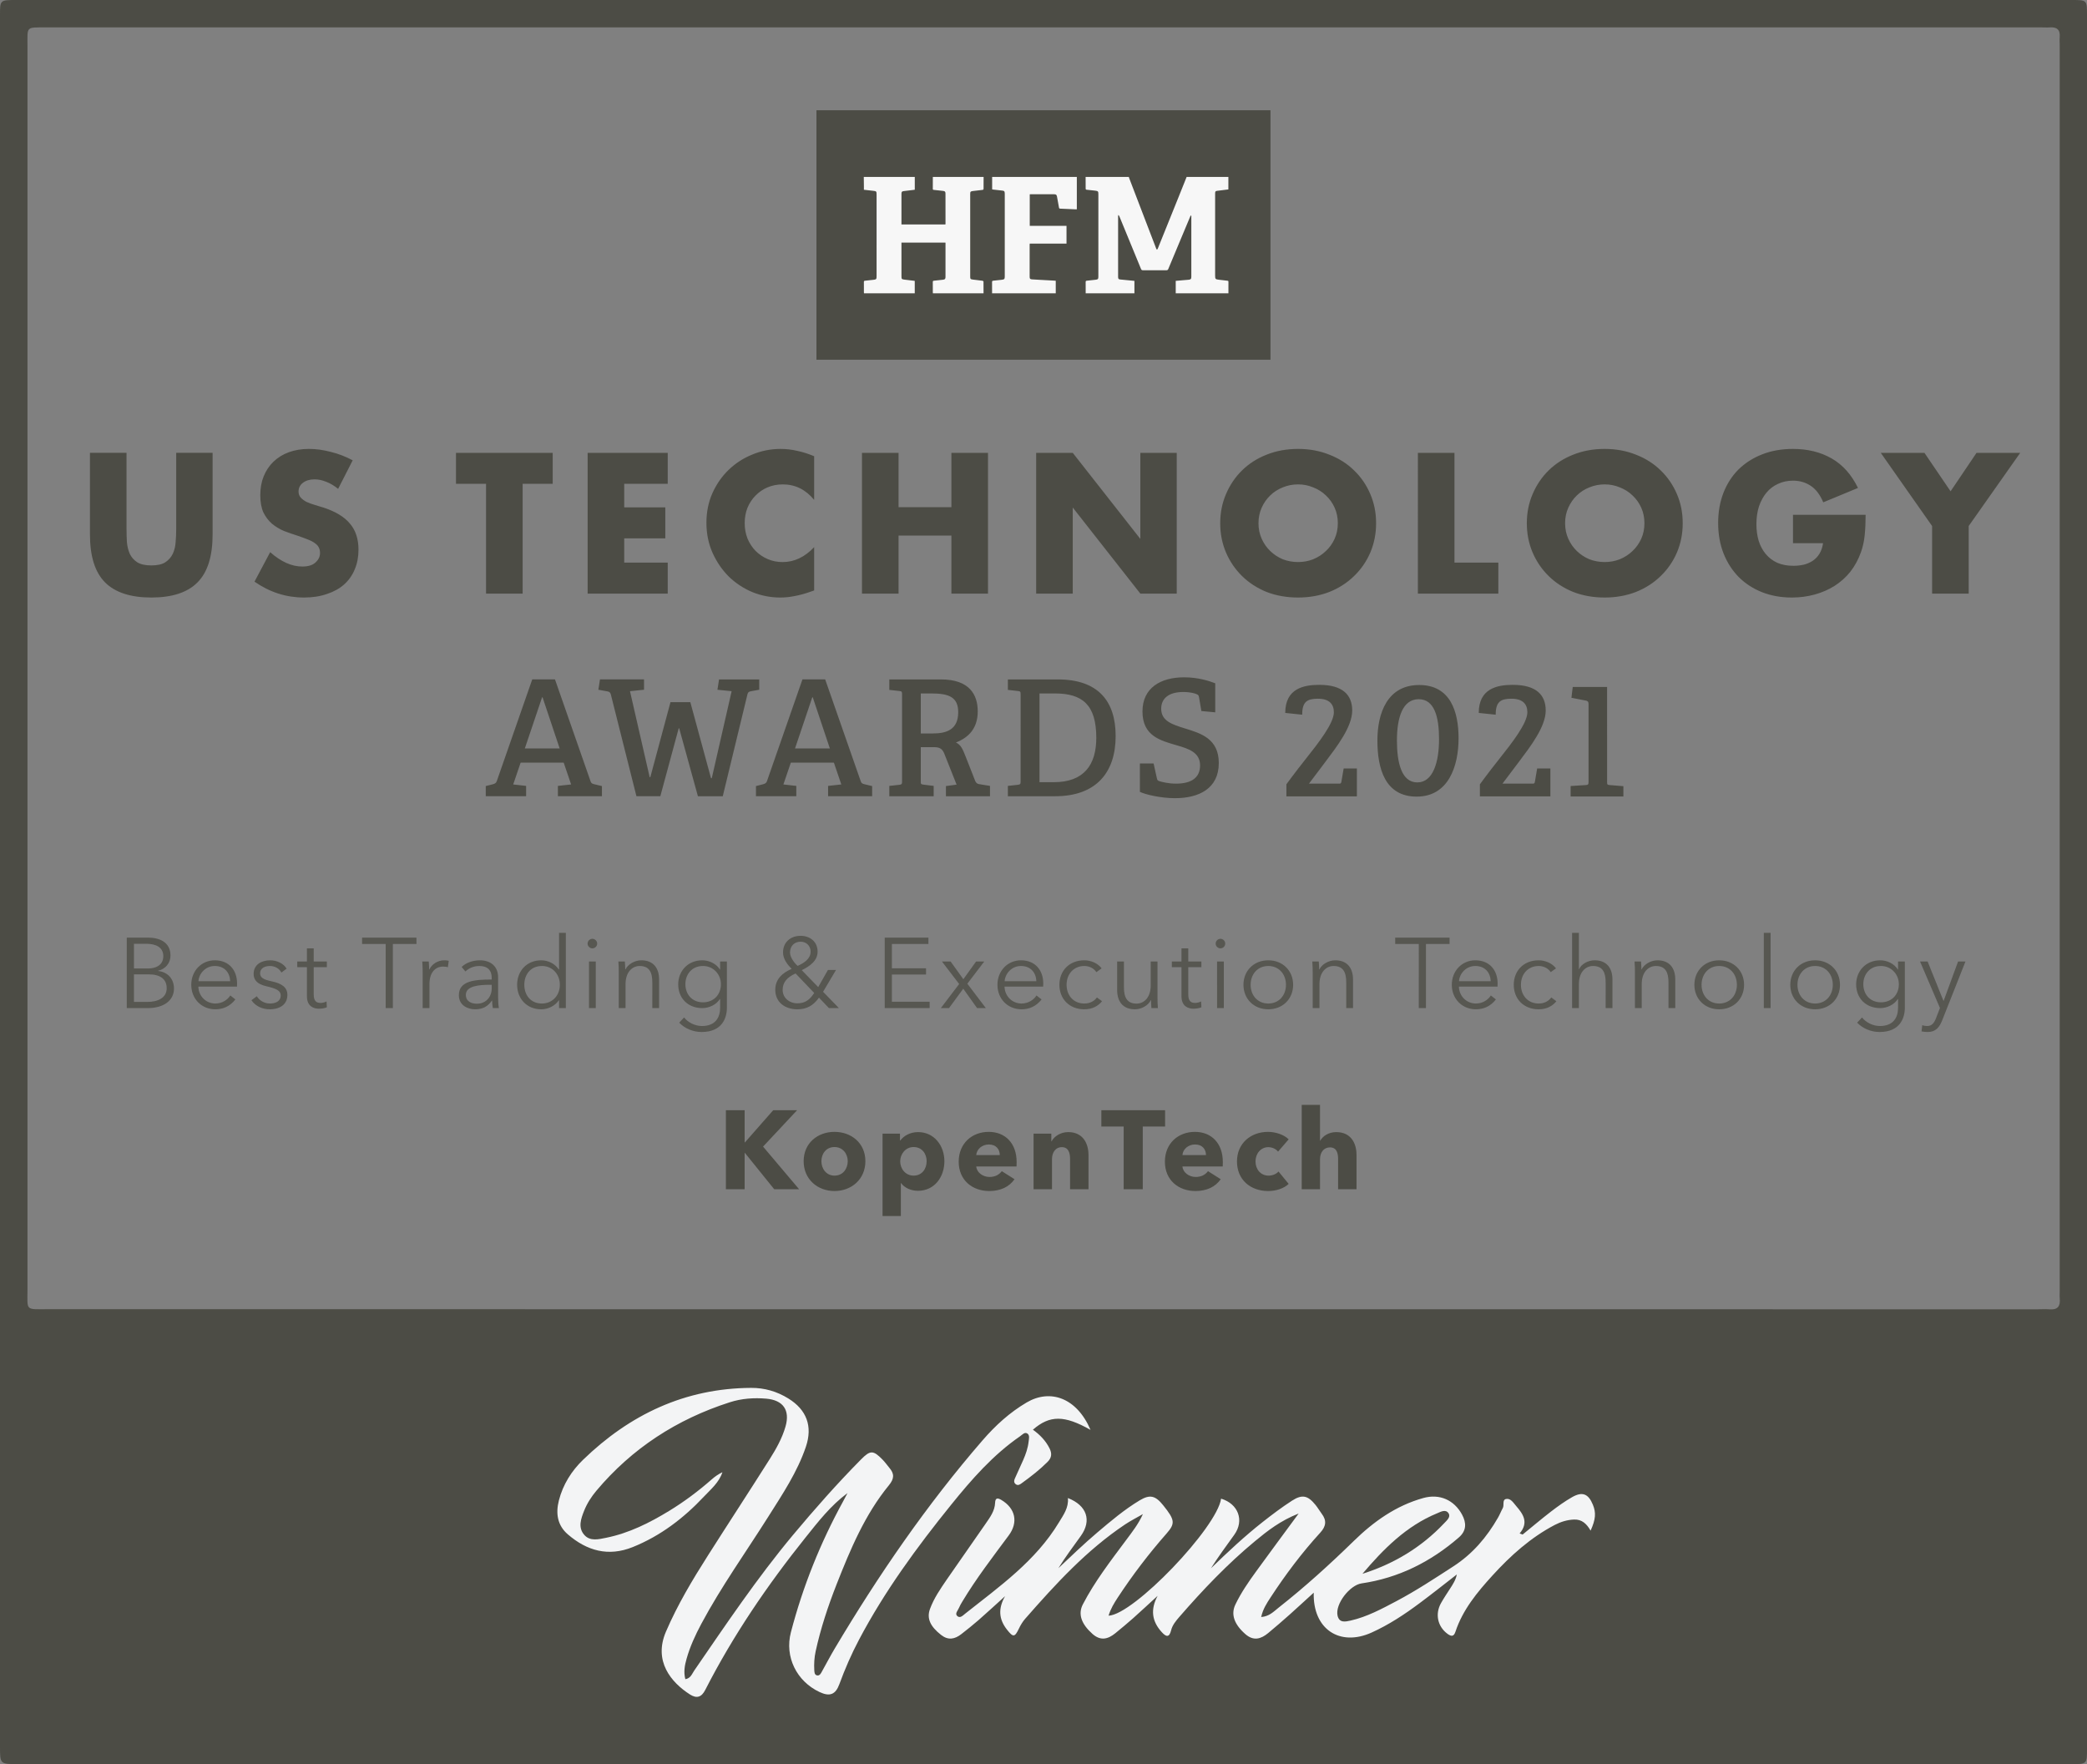 <svg xmlns="http://www.w3.org/2000/svg" width="265" height="224" fill="none" viewBox="0 0 265 224">
    <rect x="0" y="0" width="265" height="224" fill="#808080" stroke="none"/>
    <path fill="#4C4C45" d="M103.67 14H161.321V45.676H103.67z"/>
    <path fill="#F7F7F7" d="M155.975 22.462v1.59l-.893.11c-.185.022-.37.04-.554.069-.179.027-.226.084-.234.267-.003.067-.002.134-.002.201v10.288c0 .435.044.482.474.53.364.041.728.087 1.092.128.073.008.126.02.125.115-.004.49-.002.98-.002 1.48h-6.691v-1.578l.877-.077c.252-.022.504-.042.757-.065.269-.025.347-.104.347-.37.002-2.563.002-5.126.001-7.69 0-.034-.007-.069-.051-.123-.029.05-.064.096-.086.148-.412.98-.822 1.96-1.232 2.939-.52 1.241-1.041 2.482-1.555 3.725-.051.124-.113.166-.248.166-.992-.007-1.983-.007-2.975 0-.138 0-.195-.047-.245-.169-.912-2.228-1.829-4.454-2.747-6.68-.023-.056-.065-.104-.097-.156l-.054.02c-.003.054-.009.108-.009.161v7.581l.001.124c.009.204.06.27.264.291.437.048.874.086 1.311.128.163.015.327.032.496.049v1.58h-6.189V37c0-.397.005-.794-.003-1.19-.003-.125.043-.157.157-.168.365-.034.728-.079 1.093-.12.306-.034.363-.093.363-.4l.001-5.167V24.68c0-.391-.031-.427-.422-.474-.348-.041-.698-.08-1.047-.113-.109-.01-.146-.047-.145-.162.004-.49-.003-.979-.005-1.469h5.484c.015.05.027.1.045.147l2.357 6.15c.358.934.715 1.868 1.075 2.8.022.057.069.104.104.156l.104-.16c.003-.004.004-.009.005-.014l2.573-6.381c.362-.9.721-1.799 1.081-2.698h5.299zM124.895 22.462c-.003.49-.009.98-.005 1.469.001.118-.023.17-.155.183-.406.04-.81.094-1.215.143-.28.034-.327.083-.327.362v10.503c0 .295.038.337.33.374.409.052.82.097 1.229.152.048.007.129.056.129.087.008.499.006.998.006 1.507h-6.43c-.004-.046-.011-.09-.011-.135 0-.433.005-.866-.003-1.299-.002-.123.041-.156.156-.166.38-.036.76-.08 1.139-.125.249-.03.317-.102.318-.35.002-1.433.001-2.866.001-4.3 0-.015-.005-.03-.01-.06h-5.583v.17l.001 4.069c0 .391.016.412.408.463.374.048.748.09 1.123.134.05.006.1.014.156.023v1.577h-6.444c-.004-.041-.012-.085-.012-.129-.001-.438.004-.876-.003-1.314-.002-.118.043-.147.15-.157.365-.035.729-.079 1.093-.12.316-.036.369-.091.369-.41.002-1.377.001-2.754.001-4.13v-6.25c0-.448-.019-.465-.459-.51-.379-.04-.757-.085-1.152-.13v-.473l-.014-1.158h6.476v1.625c-.049.009-.084.016-.119.02-.42.051-.84.1-1.26.152-.262.033-.307.084-.314.344v3.895h5.582c.004-.039.011-.068.011-.098 0-1.268.001-2.537-.002-3.804 0-.27-.064-.331-.335-.361-.385-.043-.769-.088-1.154-.126-.091-.009-.124-.038-.122-.132.005-.505.005-1.01.006-1.515h6.445zM136.732 22.462v4.118c-.058 0-.107.002-.156 0-.65-.03-1.3-.061-1.95-.087-.1-.004-.142-.033-.16-.136-.078-.463-.165-.924-.251-1.385-.044-.238-.118-.305-.351-.306-1.012-.002-2.024 0-3.036 0-.02 0-.04.004-.074.008v4h4.667v2.257h-4.67c-.005.07-.011.125-.011.179v3.945l.001.092c.007.244.048.3.295.325.262.026.526.033.789.047l2.072.115c.051.002.101.01.159.015v1.592h-8.086v-.382c0-.345.005-.69-.002-1.036-.003-.12.025-.171.157-.182.355-.03.708-.076 1.062-.116.346-.04.394-.092.394-.437l.001-6.513v-3.822c0-.062.001-.123-.001-.185-.009-.289-.065-.344-.356-.374-.385-.04-.77-.085-1.154-.128-.03-.004-.059-.016-.092-.024v-1.58h10.753z"/>
    <path fill="#4C4C45" fill-rule="evenodd" d="M2.281 223.992h130.568c43.38 0 86.76 0 130.14.006 2.005 0 2.011-.006 2.011-1.993V1.925C265 0 264.994 0 263.05 0H2.079C1.014 0 .495 0 .24.26 0 .507 0 .99 0 1.93V221.74c0 1.122 0 1.685.282 1.967.283.285.854.285 1.999.285zm129.814-57.756h.341c42.104 0 84.213 0 126.328.005.157 0 .315-.004.473-.008.339-.008.677-.017 1.01.014 1.029.09 1.383-.4 1.293-1.357-.024-.217-.017-.434-.011-.65.002-.099.005-.198.005-.296V5.789c0-.12-.004-.24-.007-.362-.008-.241-.015-.483.007-.72.084-.962-.393-1.3-1.287-1.227-.209.015-.419.01-.629.005-.105-.002-.21-.005-.314-.005H5.854c-1.292.003-1.885-.042-2.153.23-.273.278-.211.883-.211 2.203-.006 52.583-.006 105.166 0 157.749 0 1.409-.084 2.051.197 2.341.284.294.94.227 2.432.227 41.99.006 83.986.006 125.976.006z" clip-rule="evenodd"/>
    <g opacity=".8">
        <path fill="#4C4C45" d="M16.098 128h2.655c2.06 0 3.337-.986 3.337-2.478 0-1.302-.86-2.111-2.023-2.237v-.026c.949-.215 1.58-.986 1.58-1.921 0-1.796-1.516-2.289-2.882-2.289h-2.667V128zm.91-5.032v-3.135h1.58c1.176 0 2.15.43 2.15 1.568 0 1.188-1.024 1.567-1.897 1.567h-1.833zm0 4.248v-3.502h1.858c1.454 0 2.301.582 2.301 1.758 0 1.251-1.15 1.744-2.465 1.744h-1.694zM27.346 128.152c.974 0 1.846-.367 2.542-1.252l-.645-.505c-.329.531-1.012 1.024-1.897 1.024-1.213 0-2.136-.961-2.162-2.15h4.906c.012-.151.012-.29.012-.404 0-1.618-.973-2.933-2.831-2.933-1.682 0-2.984 1.327-2.984 3.11s1.302 3.11 3.06 3.11zm-2.149-3.565c.076-1.012.923-1.935 2.074-1.935 1.226 0 1.909.822 1.96 1.935h-4.034zM34.265 128.152c1.088 0 2.225-.48 2.225-1.833 0-.923-.657-1.441-2.048-1.732-.973-.203-1.416-.455-1.416-1.012 0-.657.632-.923 1.252-.923.657 0 1.201.342 1.454.835l.657-.493c-.379-.67-1.251-1.062-2.073-1.062-1.075 0-2.111.518-2.111 1.719 0 1.125.998 1.429 1.694 1.593 1.125.266 1.744.519 1.744 1.138 0 .771-.657 1.037-1.39 1.037-.696 0-1.34-.405-1.644-.923l-.683.506c.544.796 1.442 1.15 2.34 1.15zM40.49 128.076c.392 0 .708-.063 1.011-.177l-.038-.746c-.227.114-.505.19-.746.19-.518 0-.885-.202-.885-1.087v-3.452h1.67v-.721h-1.67v-1.668h-.86v1.668h-1.226v.721h1.227v3.692c0 1.302.885 1.58 1.517 1.58zM48.973 128h.91v-8.142h2.996v-.809h-6.903v.809h2.997V128zM53.669 128h.86v-3.034c0-1.58.821-2.238 1.732-2.238.227 0 .505.038.607.076l.113-.809c-.177-.051-.354-.063-.569-.063-.834 0-1.567.48-1.896 1.163h-.025c0-.253-.026-.695-.05-1.012h-.823c.038.405.051.987.051 1.303V128zM60.315 128.152c.948 0 1.605-.329 2.149-1.113h.025c0 .316.038.67.089.961h.77c-.063-.328-.1-.872-.1-1.327v-2.592c0-1.441-1.024-2.149-2.301-2.149-1.012 0-1.846.366-2.327.847l.48.569c.418-.417 1.063-.696 1.758-.696 1.024 0 1.58.506 1.58 1.53v.19c-2.162 0-4.172.164-4.172 1.985 0 1.315 1.15 1.795 2.049 1.795zm.227-.708c-.67 0-1.39-.278-1.39-1.125 0-1.125 1.63-1.277 3.034-1.277h.252v.442c0 1.05-.682 1.96-1.896 1.96zM68.724 128.152c.847 0 1.732-.405 2.238-1.15h.025V128h.86v-9.558h-.86v4.666h-.025c-.506-.772-1.39-1.176-2.238-1.176-1.846 0-3.06 1.365-3.06 3.11 0 1.745 1.214 3.11 3.06 3.11zm.089-.733c-1.429 0-2.238-1.062-2.238-2.377 0-1.315.809-2.39 2.238-2.39 1.327 0 2.275 1.037 2.275 2.39 0 1.353-.948 2.377-2.275 2.377zM75.219 120.415c.303 0 .607-.253.607-.607s-.304-.607-.607-.607-.607.253-.607.607.303.607.607.607zm-.43 7.585h.86v-5.917h-.86V128zM78.57 128h.859v-3.034c0-1.58.885-2.314 1.795-2.314 1.24 0 1.606.835 1.606 2.074V128h.86v-3.628c0-1.467-.746-2.44-2.25-2.44-.835 0-1.695.48-2.024 1.163h-.025c0-.253-.025-.695-.05-1.012h-.822c.038.405.05.987.05 1.303V128zM89.089 131.035c2.617 0 3.21-1.796 3.21-3.085v-5.867h-.859v1.025h-.025c-.468-.759-1.378-1.176-2.238-1.176-1.846 0-3.06 1.378-3.06 3.059 0 1.732 1.214 3.009 3.06 3.009.86 0 1.783-.43 2.238-1.163h.025v1.113c0 1.277-.62 2.326-2.313 2.326-.898 0-1.796-.48-2.263-1.087l-.62.657c.695.733 1.757 1.189 2.845 1.189zm.177-3.768c-1.429 0-2.238-1.062-2.238-2.301s.81-2.314 2.238-2.314c1.327 0 2.275 1.075 2.275 2.314 0 1.365-.948 2.301-2.275 2.301zM101.236 128.152c1.214 0 2.023-.468 2.756-1.479l1.265 1.327h1.264l-2.01-2.073 1.643-2.769h-1.024l-1.239 2.175-2.086-2.15c.999-.493 2.01-1.175 2.01-2.351 0-1.277-.973-2.01-2.162-2.01-1.226 0-2.225.771-2.225 2.111 0 .822.544 1.53 1.088 2.086-1.176.518-2.074 1.302-2.074 2.655 0 1.606 1.265 2.478 2.794 2.478zm.051-5.512c-.342-.278-.974-1.05-.974-1.694 0-.835.569-1.378 1.353-1.378.721 0 1.264.531 1.264 1.264 0 .923-.847 1.441-1.643 1.808zm-.038 4.753c-1.024 0-1.871-.695-1.871-1.706 0-.961.569-1.606 1.643-2.086l2.365 2.478c-.569.872-1.164 1.314-2.137 1.314zM112.338 128h5.702v-.809h-4.792v-3.451h4.337v-.797h-4.337v-3.085h4.64v-.809h-5.55V128zM119.466 128h1.036l1.808-2.465 1.758 2.465h1.112l-2.351-3.097 2.149-2.82h-1.037l-1.618 2.251-1.618-2.251h-1.1l2.187 2.858-2.326 3.059zM129.713 128.152c.973 0 1.846-.367 2.541-1.252l-.645-.505c-.328.531-1.011 1.024-1.896 1.024-1.214 0-2.137-.961-2.162-2.15h4.905c.013-.151.013-.29.013-.404 0-1.618-.973-2.933-2.832-2.933-1.681 0-2.984 1.327-2.984 3.11s1.303 3.11 3.06 3.11zm-2.149-3.565c.075-1.012.923-1.935 2.073-1.935 1.226 0 1.909.822 1.96 1.935h-4.033zM137.681 128.152c1.024 0 1.745-.405 2.251-1.024l-.645-.48c-.342.455-.86.771-1.606.771-1.378 0-2.25-1.037-2.25-2.377 0-1.353.885-2.39 2.263-2.39.645 0 1.239.329 1.517.784l.67-.48c-.506-.683-1.403-1.024-2.2-1.024-1.909 0-3.161 1.327-3.161 3.11s1.252 3.11 3.161 3.11zM144.104 128.152c.834 0 1.694-.48 2.022-1.163h.026c0 .253.025.695.05 1.011h.822c-.038-.404-.05-.986-.05-1.302v-4.615h-.86v3.035c0 1.58-.885 2.313-1.795 2.313-1.239 0-1.606-.834-1.606-2.073v-3.275h-.86v3.629c0 1.466.746 2.44 2.251 2.44zM151.538 128.076c.392 0 .708-.063 1.012-.177l-.038-.746c-.228.114-.506.19-.746.19-.519 0-.885-.202-.885-1.087v-3.452h1.669v-.721h-1.669v-1.668h-.86v1.668h-1.226v.721h1.226v3.692c0 1.302.885 1.58 1.517 1.58zM154.969 120.415c.304 0 .607-.253.607-.607s-.303-.607-.607-.607c-.303 0-.607.253-.607.607s.304.607.607.607zm-.43 7.585h.86v-5.917h-.86V128zM161.038 128.152c1.846 0 3.16-1.327 3.16-3.11s-1.314-3.11-3.16-3.11c-1.833 0-3.148 1.327-3.148 3.11s1.315 3.11 3.148 3.11zm0-.733c-1.366 0-2.238-1.05-2.238-2.377 0-1.328.872-2.39 2.238-2.39 1.378 0 2.25 1.062 2.25 2.39 0 1.327-.872 2.377-2.25 2.377zM166.681 128h.859v-3.034c0-1.58.885-2.314 1.796-2.314 1.239 0 1.605.835 1.605 2.074V128h.86v-3.628c0-1.467-.746-2.44-2.251-2.44-.834 0-1.694.48-2.022 1.163h-.026c0-.253-.025-.695-.05-1.012h-.822c.038.405.051.987.051 1.303V128zM180.153 128h.91v-8.142h2.997v-.809h-6.903v.809h2.996V128zM187.405 128.152c.974 0 1.846-.367 2.541-1.252l-.644-.505c-.329.531-1.012 1.024-1.897 1.024-1.214 0-2.136-.961-2.162-2.15h4.906c.012-.151.012-.29.012-.404 0-1.618-.973-2.933-2.832-2.933-1.681 0-2.983 1.327-2.983 3.11s1.302 3.11 3.059 3.11zm-2.149-3.565c.076-1.012.923-1.935 2.073-1.935 1.227 0 1.909.822 1.96 1.935h-4.033zM195.373 128.152c1.024 0 1.745-.405 2.251-1.024l-.645-.48c-.341.455-.86.771-1.606.771-1.378 0-2.25-1.037-2.25-2.377 0-1.353.885-2.39 2.263-2.39.645 0 1.239.329 1.517.784l.67-.48c-.505-.683-1.403-1.024-2.2-1.024-1.909 0-3.16 1.327-3.16 3.11s1.251 3.11 3.16 3.11zM199.621 128h.86v-3.034c0-1.58.885-2.314 1.795-2.314 1.239 0 1.606.835 1.606 2.074V128h.86v-3.628c0-1.467-.746-2.44-2.251-2.44-.834 0-1.669.442-1.985 1.125h-.025v-4.615h-.86V128zM207.599 128h.86v-3.034c0-1.58.885-2.314 1.795-2.314 1.239 0 1.606.835 1.606 2.074V128h.859v-3.628c0-1.467-.746-2.44-2.25-2.44-.834 0-1.694.48-2.023 1.163h-.025c0-.253-.025-.695-.051-1.012h-.822c.038.405.051.987.051 1.303V128zM218.295 128.152c1.846 0 3.161-1.327 3.161-3.11s-1.315-3.11-3.161-3.11c-1.833 0-3.148 1.327-3.148 3.11s1.315 3.11 3.148 3.11zm0-.733c-1.365 0-2.237-1.05-2.237-2.377 0-1.328.872-2.39 2.237-2.39 1.379 0 2.251 1.062 2.251 2.39 0 1.327-.872 2.377-2.251 2.377zM223.964 128h.859v-9.558h-.859V128zM230.474 128.152c1.846 0 3.161-1.327 3.161-3.11s-1.315-3.11-3.161-3.11c-1.833 0-3.148 1.327-3.148 3.11s1.315 3.11 3.148 3.11zm0-.733c-1.365 0-2.238-1.05-2.238-2.377 0-1.328.873-2.39 2.238-2.39 1.378 0 2.25 1.062 2.25 2.39 0 1.327-.872 2.377-2.25 2.377zM238.658 131.035c2.617 0 3.211-1.796 3.211-3.085v-5.867h-.86v1.025h-.025c-.468-.759-1.378-1.176-2.238-1.176-1.845 0-3.059 1.378-3.059 3.059 0 1.732 1.214 3.009 3.059 3.009.86 0 1.783-.43 2.238-1.163h.025v1.113c0 1.277-.619 2.326-2.313 2.326-.898 0-1.795-.48-2.263-1.087l-.62.657c.696.733 1.758 1.189 2.845 1.189zm.177-3.768c-1.429 0-2.238-1.062-2.238-2.301s.809-2.314 2.238-2.314c1.327 0 2.276 1.075 2.276 2.314 0 1.365-.949 2.301-2.276 2.301zM244.762 131.035c1.024 0 1.505-.595 1.859-1.505l2.946-7.447h-.936l-1.833 4.994h-.026l-2.01-4.994h-.961l2.529 5.905-.48 1.239c-.253.67-.557 1.049-1.138 1.049-.228 0-.443-.038-.632-.101l-.089.784c.253.05.518.076.771.076z"/>
    </g>
    <path fill="#F3F4F5" d="M193.332 194.848c1.208-.98 2.394-1.987 3.63-2.939.854-.653 1.736-1.289 2.668-1.819 1.304-.737 2.062-.416 2.63.969.416 1.013.359 1.852-.292 3.288-.495-.867-1.107-1.447-2.102-1.408-.876.034-1.685.288-2.444.682-3.062 1.604-5.601 3.885-7.91 6.418-1.939 2.129-3.781 4.347-4.708 7.151-.208.637-.534.603-1.001.265-1.258-.923-1.612-2.517-.825-3.913.353-.625.752-1.222 1.146-1.83.354-.546.713-1.087.859-1.802-1.578 1.222-3.135 2.466-4.736 3.654-1.91 1.425-3.899 2.737-6.079 3.722-4.051 1.83-7.489-.428-7.355-5.062-1.09.991-2.056 1.886-3.039 2.765-.905.805-1.82 1.599-2.753 2.37-.922.76-1.86 1.031-2.894.124-1.393-1.222-1.87-2.489-1.264-3.75.719-1.503 1.669-2.877 2.647-4.223 1.708-2.353 3.444-4.69 5.388-7.336-2.298.901-3.95 2.19-5.54 3.507-3.5 2.9-6.63 6.188-9.608 9.617-.438.507-.887 1.042-1.05 1.712-.236.969-.652.805-1.169.242-1.286-1.396-1.472-2.9-.539-4.628-1.04.951-2.068 1.914-3.118 2.849-.736.653-1.501 1.284-2.265 1.909-.938.76-1.871.985-2.893.079-1.388-1.239-1.871-2.5-1.219-3.756 1.517-2.922 3.534-5.524 5.489-8.153.764-1.025 1.562-2.033 2.135-3.305-.753.433-1.534.828-2.253 1.306-4.905 3.277-8.843 7.59-12.698 11.988-.32.366-.584.805-.792 1.244-.534 1.12-.73 1.132-1.522.124-1.057-1.346-1.113-2.703-.236-4.24-1.118 1.013-2.231 2.038-3.366 3.035-.708.619-1.449 1.205-2.191 1.785-.826.642-1.657.816-2.568.101-1.37-1.075-1.854-2.095-1.404-3.311.5-1.362 1.326-2.55 2.135-3.733 1.629-2.37 3.298-4.713 4.927-7.083.556-.811 1.163-1.61 1.202-2.663.023-.631.326-.625.793-.349 1.786 1.064 2.18 2.832.932 4.51-2.034 2.742-4.118 5.45-5.882 8.384-.163.27-.32.54-.444.833-.135.315-.511.687-.236.98.371.394.759-.051 1.039-.271 4.355-3.451 8.939-6.677 11.895-11.576.578-.957 1.258-1.864 1.146-3.102 2.416.94 3.045 2.849 1.646 4.802-.966 1.346-1.961 2.669-2.854 4.105 1.635-1.543 3.247-3.097 4.955-4.544 1.714-1.452 3.433-2.905 5.36-4.065 1.309-.788 2.006-.614 3 .631 1.484 1.846 1.545 2.297.416 3.581-2.258 2.567-4.326 5.281-6.203 8.141-.466.71-.904 1.436-1.157 2.286 3.18-.112 13.765-11.171 14.288-14.859 2.185.654 2.972 2.771 1.679 4.578-1.005 1.402-2.033 2.787-2.966 4.262 2.124-2.055 4.27-4.071 6.585-5.889 1.196-.94 2.421-1.864 3.702-2.692 1.309-.844 2.023-.664 3.006.558.281.349.506.743.775 1.103.646.856.551 1.588-.185 2.393-2.337 2.557-4.416 5.321-6.309 8.221-.484.738-.972 1.475-1.197 2.494 1.017-.073 1.584-.687 2.185-1.165 3.355-2.641 6.512-5.501 9.568-8.485 2.529-2.472 5.377-4.499 8.844-5.462 2.051-.569 3.893.248 4.899 2.089.59 1.081.579 2.072-.393 2.916-3.574 3.103-7.658 5.152-12.361 5.839-1.489.214-3.393 2.641-3.039 4.116.224.929.994.749 1.657.603 2.079-.473 3.944-1.481 5.81-2.466 2.5-1.324 4.865-2.883 7.236-4.42 2.444-1.583 4.242-3.7 5.669-6.188.225-.389.382-.811.601-1.205.214-.378-.107-1.064.433-1.16.573-.107.916.49 1.258.884.888 1.025 1.641 2.089.45 3.496.14.04.258.09.376.141z"/>
    <path fill="#F3F4F5" d="M107.613 189.579c-2.123 1.57-3.713 3.62-5.331 5.641-4.843 6.048-9.192 12.427-12.726 19.341-.478.941-1.084 1.138-1.944.591-2.4-1.537-4.663-4.234-3.05-7.984 1.466-3.406 3.353-6.559 5.331-9.667 2.601-4.094 5.264-8.159 7.855-12.258.814-1.289 1.567-2.629 1.994-4.116.59-2.072-.287-3.344-2.433-3.536-1.578-.135-3.14-.028-4.657.462-6.698 2.151-12.389 5.827-16.934 11.238-.635.76-1.174 1.594-1.545 2.523-.41 1.025-.804 2.128.005 3.063.736.856 1.826.574 2.793.377 2.899-.585 5.511-1.897 8.011-3.423 1.916-1.171 3.714-2.517 5.405-4.004.4-.349.832-.658 1.343-.895-.427 1.301-1.466 2.162-2.343 3.091-2.573 2.737-5.517 4.995-9.045 6.414-3.107 1.249-5.815.472-8.237-1.611-1.331-1.143-1.562-2.657-1.14-4.313.517-2.021 1.612-3.75 3.067-5.157 5.939-5.749 12.95-9.088 21.339-9.133 1.697-.011 3.287.45 4.731 1.346 2.331 1.441 3.101 3.53 2.23 6.12-1.09 3.226-2.978 6.036-4.775 8.885-2.855 4.521-5.973 8.874-8.501 13.598-.764 1.43-1.444 2.899-1.882 4.465-.23.816-.394 1.644-.152 2.573.68-.107.848-.687 1.124-1.087 4.022-5.85 7.978-11.745 12.534-17.207 2.765-3.31 5.619-6.542 8.653-9.611 1.174-1.188 1.55-1.182 2.736.034.314.321.573.692.859 1.036.646.76.635 1.368-.067 2.224-3.056 3.733-4.894 8.147-6.641 12.584-1.084 2.765-2.017 5.58-2.652 8.485-.174.8-.219 1.605-.174 2.41.017.265.034.591.354.653.315.062.466-.219.595-.456.551-.979 1.068-1.982 1.641-2.945 5.551-9.324 11.669-18.243 18.782-26.452 1.624-1.875 3.433-3.53 5.596-4.803 2.955-1.74 6.343-.642 8.108 3.48-3.315-1.875-5.164-1.892-7.316-.023.888.642 1.63 1.397 2.119 2.388.325.659.258 1.182-.259 1.7-.989.991-2.084 1.841-3.214 2.658-.252.186-.533.417-.842.163-.304-.248-.163-.569-.028-.861.331-.738.674-1.47 1-2.213.325-.743.59-1.509.679-2.32.04-.349.163-.805-.146-1.019-.354-.248-.657.146-.938.338-3.444 2.376-6.158 5.484-8.759 8.705-4.354 5.388-8.439 10.968-11.686 17.116-.972 1.83-1.792 3.728-2.506 5.67-.483 1.312-1.219 1.594-2.511.986-2.916-1.368-4.45-4.477-3.641-7.579 1.517-5.811 3.736-11.351 6.624-16.616.191-.366.376-.72.567-1.069z"/>
    <path fill="#4C4C45" d="M172.999 199.827c2.68-3.153 5.557-6.064 9.467-7.675.461-.191 1.102-.574 1.467-.005.303.473-.225.906-.551 1.255-2.882 3.052-6.36 5.152-10.383 6.425zM92.17 151h2.382v-4.62h.028l3.728 4.62h3.161l-4.578-5.414 4.323-4.621H98.18l-3.585 4.082h-.043v-4.082h-2.381V151zM105.957 151.227c2.14 0 3.926-1.474 3.926-3.784 0-2.31-1.786-3.728-3.926-3.728-2.126 0-3.912 1.418-3.912 3.728 0 2.31 1.786 3.784 3.912 3.784zm.014-1.956c-1.091 0-1.672-.921-1.672-1.828s.567-1.8 1.658-1.8 1.687.893 1.687 1.8-.581 1.828-1.673 1.828zM112.063 154.402h2.325v-4.181h.028c.44.609 1.276.978 2.14.978 2.127 0 3.36-1.786 3.36-3.756 0-1.97-1.29-3.699-3.345-3.699-1.035 0-1.829.496-2.254 1.063h-.042v-.865h-2.212v10.46zm3.941-5.131c-1.049 0-1.701-.893-1.701-1.814 0-.893.652-1.814 1.701-1.814 1.105 0 1.658.893 1.658 1.8 0 .921-.553 1.828-1.658 1.828zM125.617 151.227c1.431 0 2.537-.538 3.203-1.502l-1.616-1.021c-.312.425-.822.737-1.559.737-.836 0-1.616-.552-1.687-1.332h5.117c.014-.17.014-.369.014-.553 0-2.409-1.46-3.841-3.543-3.841-2.14 0-3.813 1.474-3.813 3.784 0 2.382 1.758 3.728 3.884 3.728zm-1.659-4.564c.057-.723.709-1.346 1.602-1.346.921 0 1.389.609 1.389 1.346h-2.991zM131.239 151h2.339v-3.826c0-.808.425-1.517 1.247-1.517.836 0 1.049.709 1.049 1.488V151h2.339v-4.365c0-1.417-.681-2.891-2.58-2.891-.978 0-1.786.552-2.112 1.176h-.028v-.978h-2.254V151zM142.68 151h2.424v-7.965h2.835v-2.07h-8.093v2.07h2.834V151zM151.799 151.227c1.431 0 2.537-.538 3.203-1.502l-1.616-1.021c-.311.425-.822.737-1.559.737-.836 0-1.616-.552-1.686-1.332h5.116c.014-.17.014-.369.014-.553 0-2.409-1.459-3.841-3.543-3.841-2.14 0-3.813 1.474-3.813 3.784 0 2.382 1.758 3.728 3.884 3.728zm-1.658-4.564c.056-.723.708-1.346 1.601-1.346.922 0 1.389.609 1.389 1.346h-2.99zM161.022 151.227c1.034 0 2.027-.34 2.608-.907l-1.29-1.573c-.284.34-.794.524-1.262.524-1.02 0-1.658-.822-1.658-1.8 0-.978.652-1.814 1.63-1.814.468 0 .978.227 1.233.567l1.347-1.559c-.553-.567-1.616-.95-2.622-.95-2.197 0-3.941 1.46-3.941 3.756 0 2.339 1.729 3.756 3.955 3.756zM165.287 151h2.324v-3.812c0-.837.454-1.503 1.262-1.503.836 0 1.035.695 1.035 1.489V151h2.338v-4.365c0-1.417-.666-2.891-2.579-2.891-.978 0-1.715.524-2.027 1.091h-.029v-4.55h-2.324V151zM16.067 57.498v9.719c0 .521.016 1.059.047 1.612.048.537.166 1.027.356 1.47.205.442.521.805.948 1.09.427.268 1.027.403 1.802.403.774 0 1.367-.135 1.778-.403.426-.285.742-.648.948-1.09.205-.443.324-.933.355-1.47.048-.553.072-1.09.072-1.612v-9.72h4.622v10.36c0 2.781-.64 4.812-1.92 6.092-1.264 1.28-3.216 1.92-5.855 1.92-2.64 0-4.599-.64-5.879-1.92-1.28-1.28-1.92-3.31-1.92-6.092v-10.36h4.646zM42.935 62.073c-.506-.411-1.012-.711-1.517-.901-.506-.205-.996-.308-1.47-.308-.6 0-1.09.142-1.47.427-.38.284-.569.655-.569 1.114 0 .316.095.576.285.782.19.205.434.387.735.545.316.142.663.269 1.043.38.395.11.782.229 1.161.355 1.517.506 2.623 1.185 3.319 2.039.71.837 1.067 1.936 1.067 3.295 0 .916-.158 1.746-.475 2.489-.3.742-.75 1.382-1.35 1.92-.586.521-1.312.924-2.182 1.209-.853.3-1.825.45-2.915.45-2.26 0-4.354-.672-6.282-2.015l1.991-3.745c.696.616 1.383 1.074 2.063 1.375.679.3 1.35.45 2.014.45.759 0 1.32-.174 1.683-.522.38-.347.57-.742.57-1.185 0-.268-.048-.498-.143-.687-.095-.206-.253-.387-.474-.545-.221-.174-.514-.332-.877-.475-.348-.142-.774-.3-1.28-.474-.6-.19-1.193-.395-1.778-.616-.569-.237-1.083-.545-1.54-.924-.443-.38-.807-.854-1.091-1.423-.269-.584-.403-1.32-.403-2.204 0-.885.142-1.683.427-2.394.3-.727.71-1.344 1.232-1.85.537-.52 1.185-.924 1.944-1.208.774-.285 1.636-.427 2.584-.427.885 0 1.81.126 2.773.38.964.236 1.889.592 2.774 1.066l-1.85 3.627zM66.363 61.433V75.37h-4.646V61.433H57.9v-3.935h12.28v3.935h-3.817zM84.786 61.433h-5.524v2.987h5.215v3.935h-5.215v3.081h5.524v3.935h-10.17V57.498h10.17v3.935zM103.378 63.471c-1.075-1.311-2.403-1.967-3.983-1.967-.695 0-1.343.126-1.944.38-.584.252-1.09.6-1.517 1.042-.427.427-.766.94-1.02 1.541-.236.6-.355 1.248-.355 1.944 0 .71.119 1.367.356 1.967.253.6.592 1.122 1.02 1.565.442.442.955.79 1.54 1.043.585.253 1.217.38 1.896.38 1.486 0 2.821-.633 4.007-1.897v5.5l-.475.165c-.711.253-1.374.435-1.991.545-.616.127-1.225.19-1.825.19-1.233 0-2.418-.23-3.556-.688-1.122-.474-2.117-1.13-2.987-1.967-.853-.853-1.54-1.857-2.062-3.01-.521-1.17-.782-2.442-.782-3.817s.253-2.631.758-3.769c.522-1.154 1.21-2.141 2.063-2.963.869-.838 1.872-1.486 3.01-1.944 1.138-.474 2.331-.711 3.58-.711.71 0 1.406.079 2.086.237.695.142 1.422.371 2.181.688v5.546zM114.097 64.396h6.709v-6.898h4.646V75.37h-4.646V68h-6.709v7.372h-4.646V57.498h4.646v6.898zM131.568 75.371V57.498h4.646l8.581 10.928V57.498h4.622V75.37h-4.622l-8.581-10.928v10.928h-4.646zM159.798 66.434c0 .712.135 1.368.403 1.968.269.6.632 1.122 1.091 1.564.458.443.987.79 1.588 1.044.616.236 1.264.355 1.944.355.679 0 1.319-.118 1.92-.355.616-.253 1.153-.601 1.612-1.044.474-.442.845-.963 1.114-1.564.268-.6.403-1.256.403-1.968 0-.71-.135-1.367-.403-1.967-.269-.6-.64-1.122-1.114-1.564-.459-.443-.996-.783-1.612-1.02-.601-.253-1.241-.38-1.92-.38-.68 0-1.328.127-1.944.38-.601.237-1.13.577-1.588 1.02-.459.442-.822.964-1.091 1.564-.268.6-.403 1.256-.403 1.968zm-4.859 0c0-1.327.245-2.56.735-3.697.49-1.154 1.169-2.158 2.038-3.011.869-.853 1.905-1.517 3.106-1.991 1.216-.49 2.552-.735 4.006-.735 1.438 0 2.765.245 3.982.735 1.217.474 2.26 1.138 3.129 1.991.885.853 1.573 1.857 2.062 3.01.49 1.138.735 2.371.735 3.699 0 1.327-.245 2.567-.735 3.721-.489 1.138-1.177 2.134-2.062 2.987-.869.853-1.912 1.525-3.129 2.015-1.217.474-2.544.711-3.982.711-1.454 0-2.79-.237-4.006-.711-1.201-.49-2.237-1.162-3.106-2.015-.869-.853-1.548-1.849-2.038-2.987-.49-1.154-.735-2.394-.735-3.722zM184.684 57.498v13.938h5.57v3.935h-10.216V57.498h4.646zM198.731 66.434c0 .712.134 1.368.403 1.968.268.6.632 1.122 1.09 1.564.458.443.988.79 1.588 1.044.616.236 1.264.355 1.944.355.679 0 1.32-.118 1.92-.355.616-.253 1.154-.601 1.612-1.044.474-.442.845-.963 1.114-1.564.269-.6.403-1.256.403-1.968 0-.71-.134-1.367-.403-1.967-.269-.6-.64-1.122-1.114-1.564-.458-.443-.996-.783-1.612-1.02-.6-.253-1.241-.38-1.92-.38-.68 0-1.328.127-1.944.38-.6.237-1.13.577-1.588 1.02-.458.442-.822.964-1.09 1.564-.269.6-.403 1.256-.403 1.968zm-4.86 0c0-1.327.245-2.56.735-3.697.49-1.154 1.169-2.158 2.039-3.011.869-.853 1.904-1.517 3.105-1.991 1.217-.49 2.552-.735 4.006-.735 1.438 0 2.766.245 3.982.735 1.217.474 2.26 1.138 3.129 1.991.885.853 1.573 1.857 2.063 3.01.49 1.138.735 2.371.735 3.699 0 1.327-.245 2.567-.735 3.721-.49 1.138-1.178 2.134-2.063 2.987-.869.853-1.912 1.525-3.129 2.015-1.216.474-2.544.711-3.982.711-1.454 0-2.789-.237-4.006-.711-1.201-.49-2.236-1.162-3.105-2.015-.87-.853-1.549-1.849-2.039-2.987-.49-1.154-.735-2.394-.735-3.722zM227.669 65.368h9.222c0 .948-.04 1.81-.119 2.584-.079.774-.237 1.493-.474 2.157-.332.932-.782 1.762-1.351 2.489-.569.71-1.241 1.311-2.015 1.801-.759.474-1.596.838-2.513 1.09-.916.254-1.88.38-2.892.38-1.39 0-2.663-.23-3.816-.688-1.138-.458-2.118-1.098-2.94-1.92-.821-.837-1.461-1.833-1.92-2.986-.458-1.17-.687-2.458-.687-3.864 0-1.39.221-2.663.664-3.817.458-1.17 1.098-2.165 1.92-2.986.837-.822 1.841-1.462 3.01-1.92 1.17-.459 2.473-.688 3.911-.688 1.865 0 3.501.403 4.907 1.209 1.407.806 2.521 2.054 3.343 3.745l-4.409 1.826c-.411-.98-.949-1.684-1.612-2.11-.648-.427-1.391-.64-2.229-.64-.695 0-1.327.134-1.896.403-.569.253-1.059.624-1.47 1.114-.395.474-.711 1.05-.948 1.73-.221.68-.332 1.438-.332 2.276 0 .759.095 1.462.285 2.11.205.648.505 1.209.901 1.683.395.474.884.845 1.469 1.114.585.253 1.264.38 2.039.38.458 0 .901-.048 1.327-.143.427-.11.806-.277 1.138-.498.348-.237.632-.537.853-.9.222-.364.372-.807.451-1.328h-3.817v-3.603zM245.331 66.79l-6.519-9.292h5.547l3.319 4.883 3.295-4.883h5.547l-6.543 9.292v8.581h-4.646v-8.58zM70.84 101.099v-1.312l1.68-.184-.943-2.766h-5.47l-.942 2.766 1.639.184v1.312h-5.122v-1.291l.88-.225c.247-.062.43-.144.513-.39l4.507-12.927h2.889l4.528 12.968c.082.246.246.287.491.349l.943.225v1.291H70.84zm-1.947-12.56h-.061l-2.192 6.495h4.425l-2.172-6.494zM88.618 101.099l-2.376-8.626h-.062l-2.335 8.626h-3.032L77.555 88.15c-.082-.245-.184-.327-.45-.368l-1.127-.205.204-1.311h5.593v1.31l-1.782.185 2.5 10.92h.082l2.56-9.527h2.52l2.623 9.65h.102l2.52-11.043-1.803-.184.205-1.311h5.102v1.31l-1.025.185c-.287.062-.389.103-.47.39l-3.136 12.948h-3.155zM105.148 101.099v-1.312l1.68-.184-.942-2.766h-5.47l-.943 2.766 1.639.184v1.312H95.99v-1.291l.881-.225c.246-.062.43-.144.512-.39l4.508-12.927h2.888l4.528 12.968c.082.246.246.287.492.349l.942.225v1.291h-5.593zm-1.946-12.56h-.062l-2.192 6.495h4.426l-2.172-6.494zM120.112 101.099v-1.291l1.352-.184-1.537-3.873c-.246-.635-.573-.88-1.27-.88h-1.74v4.343c0 .328.02.369.328.41l1.311.163v1.312h-5.634v-1.312l1.291-.143c.286-.04.327-.102.327-.41V88.15c0-.307-.041-.389-.327-.41l-1.291-.143v-1.331h6.556c3.688 0 4.671 2.007 4.671 4.056 0 2.151-1.147 3.32-2.766 3.954.635.308.84.8 1.23 1.783l1.229 3.134c.164.308.307.349.614.39l1.25.204v1.312h-5.594zm-1.679-7.97c1.742 0 3.237-.471 3.237-2.704 0-1.885-1.147-2.377-3.38-2.377h-1.373v5.081h1.516zM127.976 101.099v-1.312l1.29-.143c.287-.04.328-.102.328-.41V88.15c0-.307-.041-.389-.328-.41l-1.29-.143v-1.331h6.33c5.143 0 7.355 2.765 7.355 7.19 0 4.55-2.397 7.643-7.703 7.643h-5.982zm5.839-1.783c3.79 0 5.388-2.171 5.388-5.634 0-4.24-1.803-5.634-5.266-5.634h-1.946v11.268h1.824zM152.545 90.282l-.287-1.7c-.041-.226-.082-.328-.205-.39-.245-.143-.881-.328-1.803-.328-1.884 0-2.806.84-2.806 2.131 0 1.557 1.434 2.008 3.032 2.5 2.008.614 4.282 1.31 4.282 4.384 0 3.257-2.541 4.466-5.552 4.466-1.865 0-3.77-.471-4.467-.799V96.94h1.742l.409 1.844c.062.267.082.328.349.41.287.082 1.065.307 2.09.307 1.925 0 3.052-.737 3.052-2.315 0-1.639-1.413-2.11-2.991-2.56-2.028-.595-4.323-1.169-4.323-4.283 0-3.011 2.315-4.343 5.286-4.343 1.741 0 3.175.45 3.954.758v3.688l-1.762-.164zM174.898 94.024c0-3.524 1.291-7.047 5.307-7.047 3.974 0 4.999 3.4 4.999 6.76 0 3.545-1.28 7.41-5.316 7.41-4.057 0-4.99-3.62-4.99-7.123zm7.827-.164c0-2.806-.574-5.08-2.582-5.08-2.028 0-2.766 2.294-2.766 5.244 0 2.725.544 5.32 2.593 5.32 2.008 0 2.755-2.615 2.755-5.484zM187.912 101.12v-1.537s1.055-1.454 2.464-3.226c1.62-2.035 3.564-4.528 3.564-5.92 0-1.025-.579-1.719-2.013-1.719-1.373 0-2.008.369-2.008 2.028l-2.151-.225c0-3.073 2.294-3.565 4.322-3.565 3.033 0 4.18 1.332 4.18 3.258 0 2.069-1.949 4.58-3.379 6.486-.526.702-2.112 2.801-2.112 2.801h3.831c.205 0 .246-.04.287-.246l.287-1.68h1.68v3.545h-8.952zM163.342 101.12v-1.537s1.054-1.454 2.464-3.226c1.62-2.035 3.564-4.528 3.564-5.92 0-1.025-.58-1.719-2.014-1.719-1.372 0-2.008.369-2.008 2.028l-2.151-.225c0-3.073 2.295-3.565 4.323-3.565 3.032 0 4.18 1.332 4.18 3.258 0 2.069-1.949 4.58-3.379 6.486-.526.702-2.112 2.801-2.112 2.801h3.831c.205 0 .246-.04.287-.246l.287-1.68h1.68v3.545h-8.952zM199.433 101.134v-1.331l1.946-.123c.287-.02.328-.103.328-.41v-9.874c0-.287-.082-.368-.287-.43l-1.885-.369.164-1.372h4.364V99.27c0 .328.02.39.328.41l1.741.143v1.311h-6.699z"/>
</svg>
